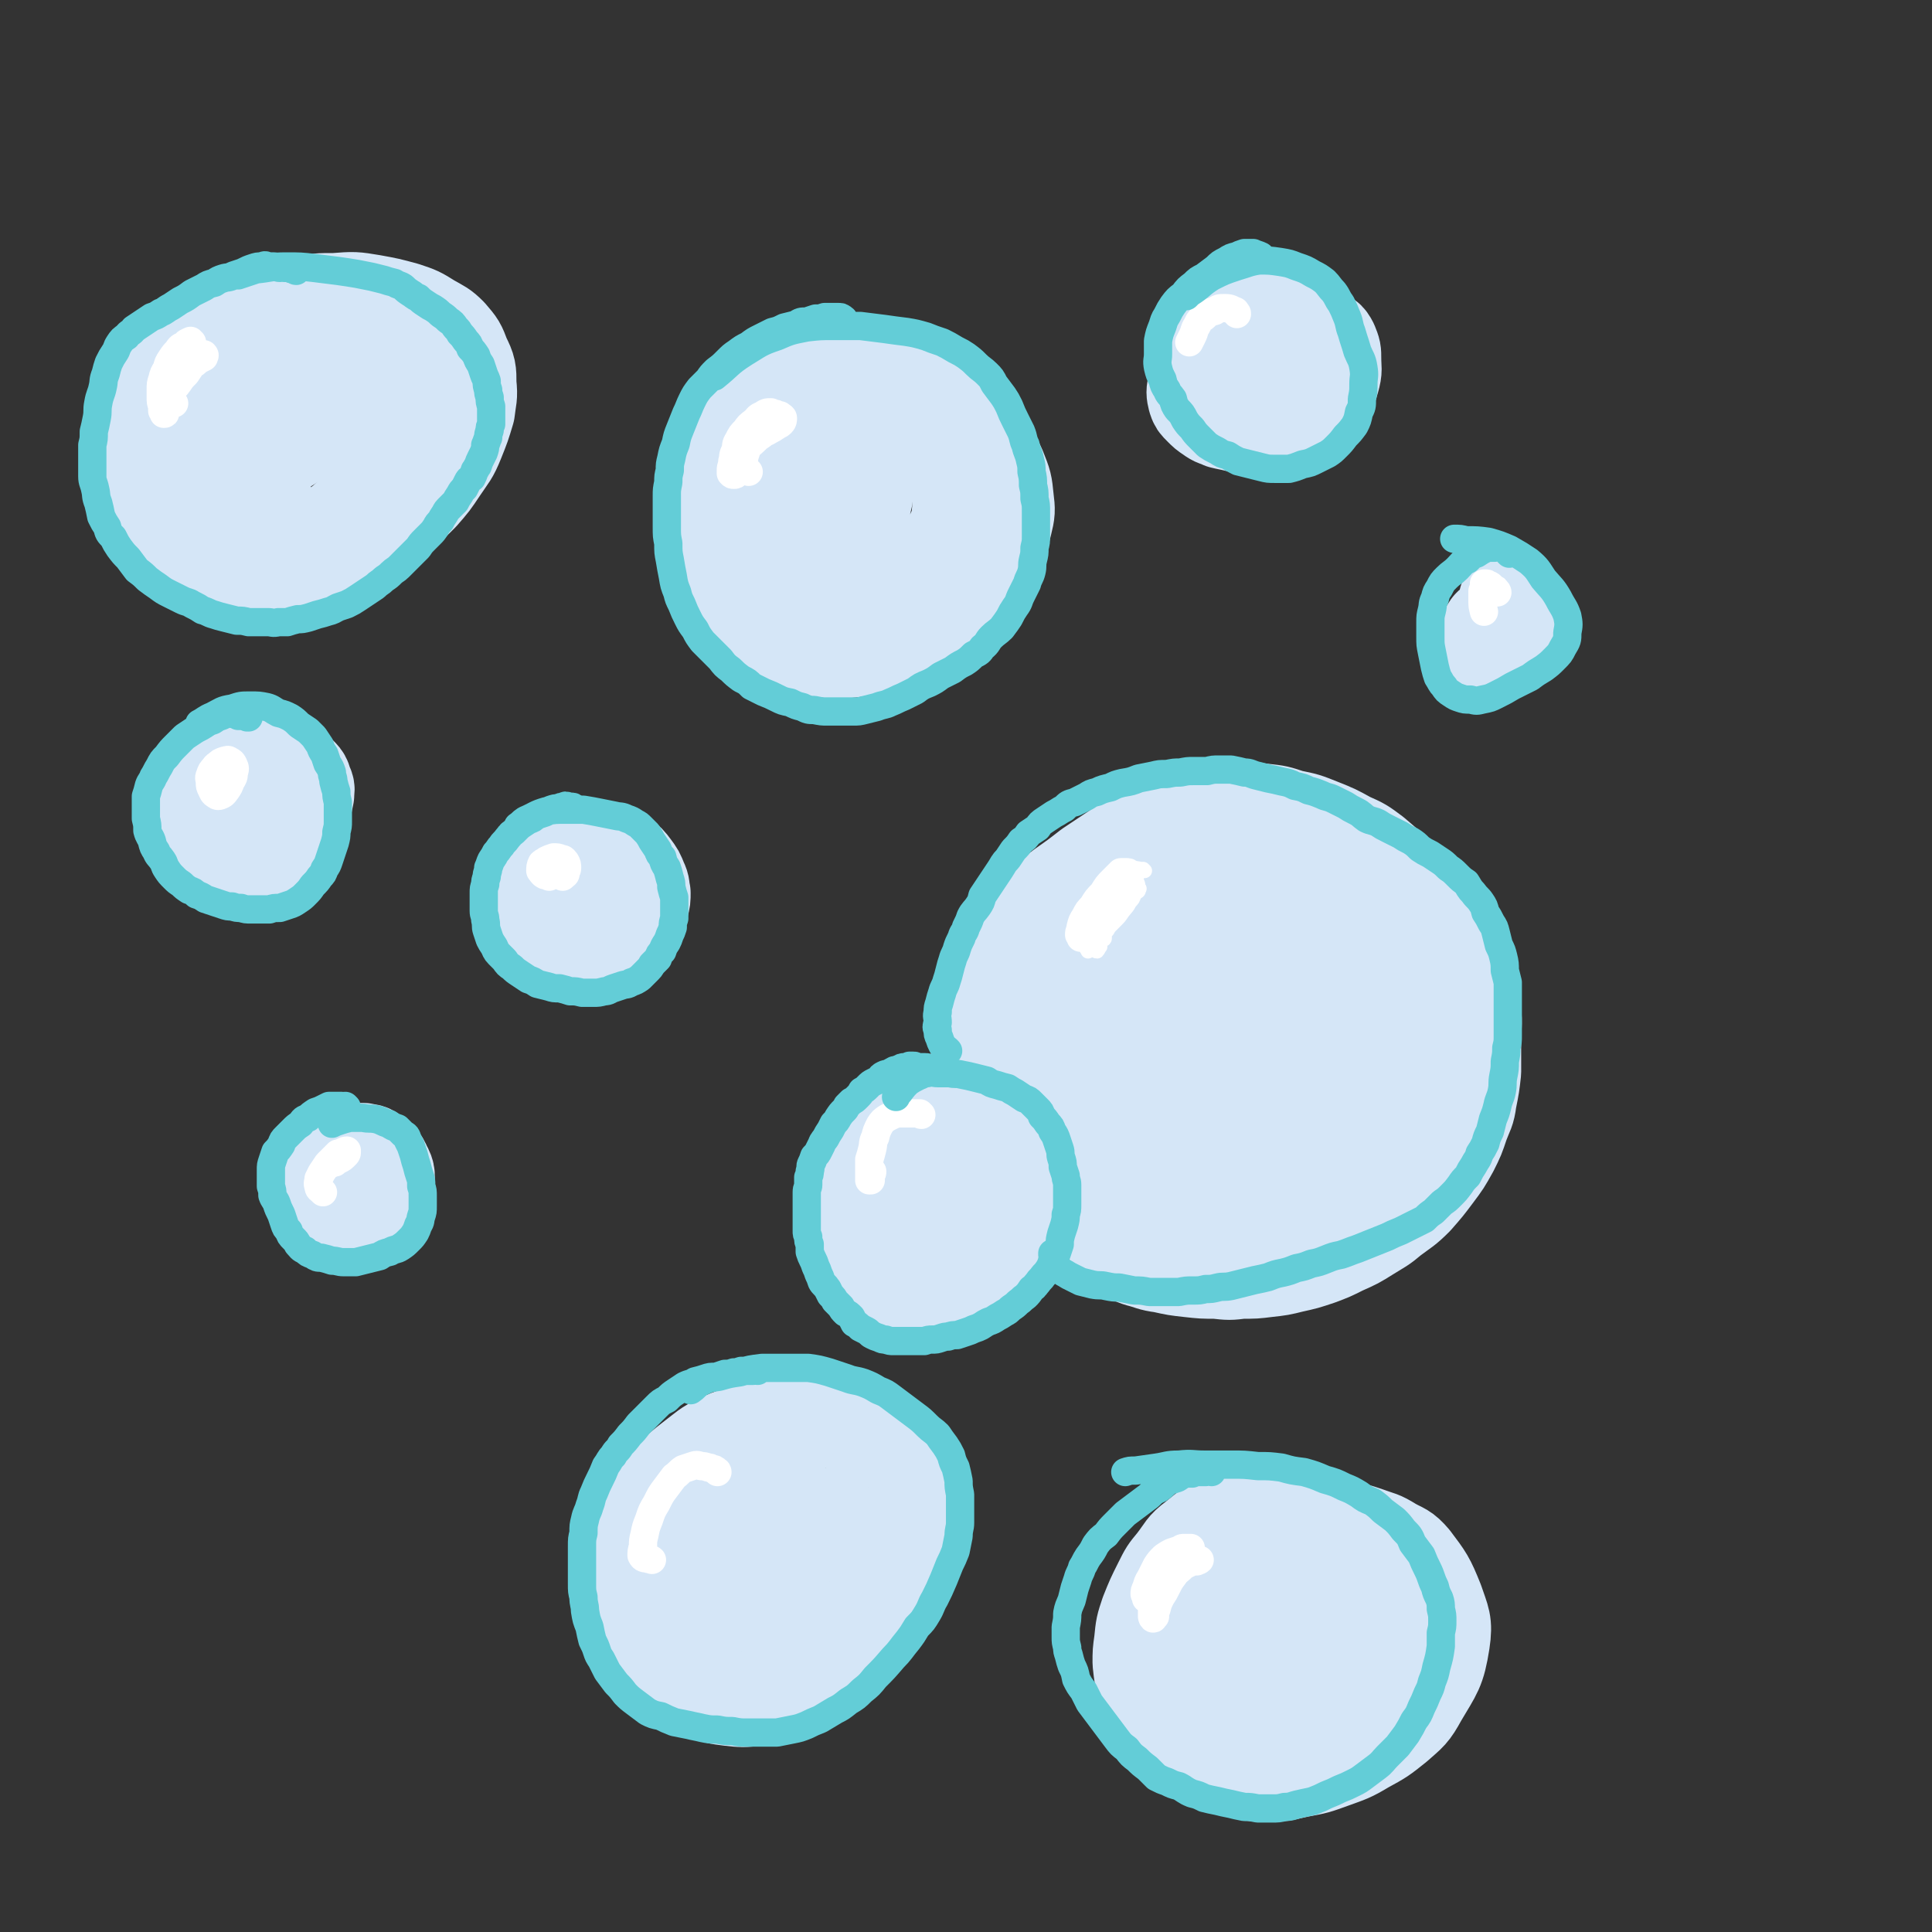 <svg viewBox='0 0 1298 1298' version='1.1' xmlns='http://www.w3.org/2000/svg' xmlns:xlink='http://www.w3.org/1999/xlink'><rect x="0" y="0" width="1298" height="1298" fill="#333333" stroke="none"/><g fill='none' stroke='rgb(213,230,247)' stroke-width='64' stroke-linecap='round' stroke-linejoin='round'><path d='M789,592c0,0 -1,0 -1,-1 0,0 1,1 1,1 -2,0 -3,0 -5,0 -2,0 -2,0 -4,0 -2,0 -2,0 -5,0 -2,0 -2,0 -4,0 -2,1 -2,1 -5,1 -2,1 -2,1 -4,2 -4,1 -4,1 -6,4 -5,3 -5,3 -9,6 -5,5 -5,5 -10,11 -5,5 -5,5 -10,10 -4,5 -5,5 -9,9 -4,3 -4,3 -8,7 -4,4 -4,4 -8,7 -3,4 -3,4 -7,8 -3,5 -3,5 -5,9 -3,6 -3,6 -5,11 -3,6 -3,6 -5,12 -1,7 -1,7 -3,14 -1,8 -1,8 -2,15 -1,7 -1,7 -1,14 0,8 0,8 1,15 0,7 1,7 2,13 2,7 2,7 5,13 2,7 2,7 6,13 3,6 3,6 7,12 4,6 4,6 9,11 4,5 4,5 9,9 6,5 6,5 12,8 5,4 6,4 12,7 6,3 6,4 13,7 7,3 7,3 15,6 8,2 8,3 16,4 9,2 9,2 18,3 9,1 9,1 18,1 9,1 9,1 17,0 9,0 9,0 17,-1 9,-1 9,-1 17,-3 9,-2 9,-2 18,-5 8,-3 8,-3 16,-7 9,-4 9,-4 17,-9 8,-5 9,-5 16,-11 8,-6 9,-6 16,-13 7,-8 7,-8 13,-16 6,-8 6,-8 11,-17 4,-8 4,-8 7,-17 3,-8 4,-8 5,-16 2,-10 2,-10 3,-19 0,-11 0,-11 0,-21 0,-10 1,-10 0,-20 -1,-8 -1,-8 -3,-15 -2,-7 -2,-7 -5,-14 -4,-8 -4,-8 -9,-15 -5,-9 -5,-8 -11,-17 -6,-9 -6,-9 -12,-17 -6,-8 -6,-8 -13,-15 -7,-6 -7,-6 -14,-12 -8,-6 -8,-6 -17,-10 -9,-5 -9,-5 -19,-9 -10,-4 -10,-4 -20,-6 -9,-3 -9,-3 -18,-4 -9,-1 -9,-1 -19,-1 -9,-1 -9,-1 -18,0 -10,2 -10,2 -20,5 -11,4 -11,4 -22,9 -10,6 -10,6 -20,13 -9,6 -9,6 -18,12 -9,7 -9,7 -19,14 -7,6 -7,6 -13,12 -6,7 -7,7 -12,15 -5,7 -6,7 -10,16 -5,8 -5,8 -8,17 -3,10 -3,10 -5,20 -2,10 -2,10 -2,20 0,10 -1,10 1,20 2,11 2,11 6,21 4,10 4,10 9,19 5,10 5,10 12,18 7,8 7,8 15,15 8,7 8,7 18,12 8,5 9,5 18,8 10,3 10,3 20,4 11,1 11,1 22,1 11,1 11,1 22,0 12,-1 12,-2 23,-4 12,-3 12,-3 23,-7 11,-4 11,-4 21,-9 10,-5 10,-5 19,-12 8,-6 8,-5 15,-12 7,-7 7,-7 13,-14 6,-8 6,-8 11,-17 4,-8 4,-9 7,-18 3,-9 3,-9 4,-19 1,-8 2,-8 1,-17 0,-8 0,-8 -2,-16 -3,-10 -3,-10 -8,-19 -5,-10 -5,-11 -12,-20 -7,-8 -7,-8 -15,-15 -8,-7 -8,-7 -17,-12 -9,-6 -9,-6 -19,-11 -12,-5 -12,-5 -23,-9 -13,-5 -13,-6 -27,-8 -11,-2 -11,-2 -23,-1 -11,1 -11,2 -22,5 -11,4 -11,4 -21,10 -9,6 -10,6 -18,13 -8,7 -8,8 -14,16 -6,8 -7,8 -10,18 -4,11 -4,11 -5,23 -2,12 -2,13 -1,25 0,12 0,12 3,23 3,12 2,12 8,22 5,11 6,11 14,20 7,8 8,8 17,13 8,5 8,5 18,8 9,3 10,3 20,3 11,1 11,1 22,-1 12,-2 12,-2 23,-8 12,-5 13,-6 23,-14 10,-9 10,-9 19,-20 8,-12 8,-12 13,-25 5,-12 5,-12 6,-25 2,-11 2,-11 0,-22 -2,-10 -3,-11 -8,-20 -6,-9 -6,-9 -14,-16 -10,-9 -10,-10 -22,-14 -13,-5 -14,-6 -27,-6 -12,0 -12,3 -23,7 -10,4 -10,5 -20,10 -9,5 -9,5 -17,11 -7,7 -7,7 -13,15 -5,9 -5,10 -8,20 -3,12 -2,12 -2,24 0,11 0,12 3,22 2,10 2,10 8,18 5,7 5,8 12,12 7,4 8,4 16,5 8,1 9,1 17,-1 9,-2 9,-2 17,-7 10,-5 10,-5 18,-14 8,-9 8,-9 13,-20 5,-11 4,-12 7,-24 2,-8 2,-9 2,-17 0,-5 0,-6 -3,-9 -2,-3 -3,-3 -7,-4 -4,-2 -5,-1 -10,-1 -6,0 -6,-1 -13,1 -6,1 -6,1 -12,5 -7,3 -7,3 -13,8 -5,6 -6,6 -10,12 -5,6 -5,7 -8,14 -2,5 -2,6 -3,12 0,5 -1,5 0,10 1,3 1,3 4,6 2,2 2,2 5,3 4,1 4,1 8,1 5,-1 5,-2 9,-4 5,-3 5,-3 9,-7 4,-5 4,-5 7,-12 1,-4 2,-5 1,-10 -1,-5 -1,-6 -4,-11 -3,-4 -3,-4 -7,-7 -5,-3 -5,-3 -10,-4 -6,-2 -6,-2 -12,-1 -7,2 -7,2 -13,6 -6,3 -6,4 -10,9 -4,5 -5,6 -7,13 -2,6 -2,6 -2,13 0,6 0,6 3,11 2,4 3,5 7,7 5,2 6,2 12,1 8,0 9,0 15,-4 8,-4 7,-6 13,-12 2,-1 1,-2 2,-3 '/><path d='M642,739c0,0 -1,0 -1,-1 0,0 1,1 1,1 -4,0 -4,0 -8,0 -4,1 -4,0 -8,2 -5,1 -5,1 -9,4 -7,4 -7,4 -12,9 -6,5 -5,5 -10,11 -5,6 -5,6 -8,13 -4,9 -4,9 -6,18 -2,11 -1,11 -1,22 0,9 0,9 2,18 1,7 1,7 5,14 3,5 3,6 7,10 5,4 5,4 11,6 6,2 7,2 14,2 7,1 8,1 15,-1 9,-2 9,-2 17,-6 8,-4 8,-4 15,-10 7,-7 8,-7 13,-16 6,-9 5,-9 9,-19 4,-8 4,-9 6,-18 1,-7 2,-7 1,-14 0,-6 -1,-7 -3,-12 -3,-6 -3,-7 -8,-12 -5,-5 -5,-6 -12,-9 -6,-4 -6,-4 -13,-4 -7,-1 -8,-1 -15,0 -9,2 -9,2 -17,6 -9,5 -10,5 -18,11 -7,5 -7,5 -13,12 -5,6 -6,6 -9,13 -3,7 -4,7 -5,15 -1,7 0,7 1,14 1,6 1,7 4,12 3,4 3,5 7,8 5,2 5,2 11,2 6,0 6,0 12,-2 6,-3 7,-3 12,-8 7,-5 7,-5 12,-12 4,-7 4,-7 6,-15 2,-9 2,-9 1,-18 -1,-7 -1,-8 -6,-14 -2,-4 -3,-4 -7,-6 -5,-1 -5,-1 -10,0 -5,1 -5,2 -10,5 -5,4 -5,4 -9,8 -4,5 -4,5 -7,10 -2,4 -2,5 -2,10 0,3 1,3 2,7 '/><path d='M396,586c0,-1 0,-1 -1,-1 -1,-1 -1,0 -3,0 -2,1 -2,1 -4,3 -2,1 -2,1 -4,3 -2,2 -2,2 -4,5 -1,3 -1,3 -2,7 -1,3 -1,3 -1,7 0,4 0,4 1,8 2,4 2,4 4,7 3,3 3,3 7,5 3,2 4,1 8,2 4,0 4,0 9,-1 4,-2 4,-2 8,-5 4,-2 4,-2 7,-5 4,-3 4,-3 6,-7 2,-3 3,-3 4,-6 1,-4 1,-4 1,-8 -1,-4 0,-4 -2,-8 -2,-5 -2,-5 -5,-9 -3,-4 -3,-4 -7,-7 -4,-2 -4,-2 -9,-4 -4,-1 -5,-1 -9,-1 -6,0 -6,0 -11,1 -6,1 -6,1 -11,3 -4,3 -4,3 -8,6 -3,4 -4,4 -6,9 -2,4 -2,5 -2,10 0,6 0,7 2,12 1,6 1,6 5,10 3,2 3,2 7,3 3,0 4,0 7,-1 5,-2 5,-3 9,-6 2,-1 2,-2 3,-3 '/><path d='M577,316c0,-1 -1,-1 -1,-1 -2,-1 -2,0 -4,-1 -5,-1 -5,-2 -9,-3 -5,-2 -5,-2 -9,-3 -5,-1 -5,-1 -9,-2 -5,-1 -5,-1 -9,-1 -4,0 -5,0 -9,1 -4,1 -5,1 -9,4 -5,4 -5,4 -9,9 -5,6 -5,6 -9,14 -4,7 -4,8 -6,16 -2,7 -2,7 -3,14 -1,7 -1,7 0,13 0,7 0,7 2,13 2,6 2,7 5,12 3,6 3,6 8,11 5,6 5,6 11,10 6,5 7,5 14,8 7,3 7,4 15,5 8,2 8,2 17,2 9,0 9,0 18,-2 9,-2 9,-2 18,-6 9,-3 10,-3 18,-8 9,-5 9,-5 17,-11 7,-6 7,-6 14,-12 6,-7 6,-7 11,-14 6,-8 6,-8 11,-16 3,-8 3,-8 5,-16 2,-8 2,-9 1,-17 -1,-10 -1,-10 -5,-20 -5,-11 -5,-11 -12,-21 -7,-9 -7,-10 -16,-17 -7,-6 -8,-5 -17,-9 -9,-5 -9,-4 -18,-8 -9,-3 -9,-3 -18,-6 -9,-2 -9,-1 -18,-2 -9,-1 -9,-1 -17,0 -9,1 -10,1 -18,4 -9,4 -9,4 -17,9 -8,6 -8,6 -15,13 -6,6 -6,6 -10,14 -5,8 -5,8 -7,18 -2,9 -2,9 -2,18 -1,10 -1,10 0,19 2,10 2,10 5,20 4,9 4,9 8,17 5,7 5,8 11,14 6,6 6,6 13,10 7,4 7,5 14,7 8,2 9,2 17,2 9,0 9,1 18,-1 10,-2 10,-3 20,-7 9,-5 9,-5 18,-12 9,-7 9,-7 17,-16 7,-9 8,-9 12,-19 5,-10 5,-11 6,-22 1,-14 0,-15 -3,-28 -2,-13 -2,-14 -9,-26 -3,-6 -4,-6 -11,-10 -6,-3 -7,-2 -13,-2 -9,-1 -9,-2 -17,0 -9,1 -9,1 -17,5 -9,5 -10,5 -17,12 -7,7 -7,8 -13,17 -5,8 -6,9 -9,18 -3,8 -3,8 -5,16 -1,7 -1,7 -1,14 1,5 1,5 3,9 2,4 3,4 7,6 4,1 4,1 9,1 5,-1 5,-2 10,-5 6,-4 6,-4 11,-9 5,-7 6,-8 9,-16 3,-9 3,-10 2,-19 -1,-9 -1,-10 -6,-19 -2,-4 -3,-4 -7,-5 -3,-1 -4,0 -8,2 -4,2 -5,2 -8,6 -4,6 -5,6 -7,13 -4,10 -4,10 -5,21 -1,9 -2,9 0,18 1,7 2,8 6,14 5,4 6,3 12,6 '/><path d='M848,221c0,-1 0,-1 -1,-1 -4,-1 -4,0 -8,0 -4,0 -4,0 -8,1 -3,0 -4,0 -7,2 -4,1 -4,1 -7,4 -3,3 -4,3 -6,8 -4,6 -4,6 -6,13 -2,5 -2,5 -2,11 -1,4 -1,5 0,9 1,3 1,3 4,6 3,3 3,3 6,5 4,3 4,2 8,4 4,1 5,1 9,2 5,1 5,1 10,2 6,0 6,0 11,0 7,-1 7,-1 14,-3 7,-2 7,-2 13,-6 5,-4 6,-4 10,-10 5,-6 5,-6 7,-13 2,-7 1,-7 1,-14 0,-5 0,-5 -2,-10 -2,-4 -3,-4 -7,-6 -3,-3 -4,-3 -8,-4 -5,-1 -5,-1 -10,-1 -5,0 -5,0 -10,0 -5,1 -5,1 -10,3 -5,2 -5,2 -9,5 -5,4 -5,4 -8,8 -3,4 -3,4 -5,9 -2,5 -1,5 -2,10 -1,5 -1,5 0,10 1,3 1,4 3,7 2,2 3,2 6,3 3,0 4,0 7,-1 5,-2 5,-2 9,-6 6,-5 6,-5 10,-12 5,-7 5,-8 8,-16 2,-7 2,-8 2,-15 1,-6 1,-6 -1,-12 -1,-3 -1,-3 -4,-6 -1,-1 -2,-1 -4,-2 -2,0 -2,0 -4,0 -3,0 -3,1 -6,1 '/><path d='M133,230c0,0 0,-1 -1,-1 -6,1 -7,1 -13,4 -6,3 -6,3 -11,7 -5,3 -5,3 -9,8 -3,6 -3,6 -5,12 -2,9 -2,10 -3,19 0,9 0,10 1,19 2,10 2,10 5,19 3,10 4,10 9,18 5,9 5,9 12,17 6,7 6,7 14,14 7,5 7,6 16,10 8,3 8,3 17,5 10,2 10,2 20,1 10,-1 10,-1 20,-4 11,-3 12,-3 22,-8 11,-4 11,-5 20,-10 10,-6 10,-6 19,-13 9,-7 9,-7 17,-15 7,-8 7,-8 13,-17 6,-9 7,-9 11,-19 4,-10 4,-10 7,-20 1,-9 2,-9 1,-18 0,-9 0,-10 -4,-18 -3,-8 -3,-8 -9,-15 -5,-5 -6,-5 -13,-9 -8,-5 -8,-5 -17,-8 -11,-3 -11,-3 -22,-5 -12,-2 -12,-2 -25,-1 -11,0 -11,0 -23,2 -10,1 -10,1 -19,3 -9,2 -10,2 -18,6 -9,4 -10,4 -18,10 -9,6 -9,6 -16,15 -7,8 -7,8 -12,18 -5,9 -4,10 -6,21 -2,10 -3,11 -2,21 2,11 2,11 6,21 5,11 5,11 12,21 6,8 6,8 14,14 7,6 7,6 16,10 9,3 10,4 19,4 10,1 11,1 20,-1 11,-3 12,-3 22,-9 10,-6 10,-6 19,-15 9,-8 10,-8 17,-19 8,-10 8,-10 14,-22 5,-11 5,-11 7,-24 2,-12 1,-13 0,-25 -2,-11 -2,-12 -6,-21 -3,-6 -3,-6 -8,-10 -5,-4 -6,-4 -11,-6 -8,-2 -8,-2 -16,-3 -10,0 -10,1 -20,1 '/><path d='M186,228c0,0 0,-2 -1,-1 -7,3 -7,4 -14,8 -7,4 -8,4 -14,9 -6,5 -7,5 -11,12 -4,6 -4,6 -5,13 -2,7 -2,8 -1,15 1,6 1,7 4,12 3,5 4,6 9,9 5,2 6,2 12,2 7,1 7,0 13,-2 8,-2 8,-3 15,-6 6,-4 6,-4 12,-8 6,-4 6,-4 11,-9 4,-3 4,-3 7,-8 2,-3 3,-3 2,-7 0,-4 0,-5 -3,-8 -3,-4 -4,-5 -9,-7 -7,-2 -8,-2 -14,-1 -6,1 -7,2 -12,6 -6,3 -7,3 -11,9 -6,6 -6,6 -10,14 -3,6 -4,7 -4,14 -1,7 0,8 3,15 4,8 6,8 12,15 '/><path d='M151,562c0,0 -1,-2 -1,-1 -3,1 -3,2 -5,5 -2,2 -2,3 -2,5 0,3 0,4 2,7 2,3 2,3 6,5 4,2 4,3 9,2 6,0 6,0 11,-3 6,-2 6,-2 11,-7 5,-4 5,-5 9,-11 5,-5 4,-5 8,-11 3,-5 3,-5 5,-10 1,-4 1,-4 2,-9 0,-3 1,-4 -1,-7 -1,-5 -2,-5 -6,-9 -5,-6 -5,-7 -12,-11 -6,-4 -7,-4 -13,-4 -6,0 -6,1 -11,5 -6,4 -6,4 -11,10 -6,8 -6,8 -10,17 -4,7 -4,8 -7,15 -1,5 -1,5 -2,10 -1,4 -1,4 0,7 0,2 1,3 3,4 3,1 4,0 7,-1 6,-2 6,-2 11,-6 6,-4 5,-4 10,-8 '/><path d='M225,786c0,0 0,-2 -1,-1 -2,1 -2,2 -4,4 -2,2 -2,2 -3,5 -1,3 -1,3 -1,6 1,3 1,4 3,7 2,4 2,4 5,7 3,3 3,3 7,4 5,2 6,3 10,2 5,-1 5,-2 9,-6 4,-3 5,-3 8,-8 2,-5 2,-5 2,-10 0,-6 1,-7 -2,-12 -2,-5 -3,-5 -7,-8 -3,-3 -3,-2 -7,-3 -3,0 -3,0 -6,0 -3,1 -3,2 -5,3 -2,2 -3,2 -4,4 -2,2 -1,3 -2,6 '/><path d='M1027,427c0,0 -1,-1 -1,-1 0,0 0,0 0,0 -3,-1 -3,-1 -5,-3 -2,-1 -2,0 -4,-2 -2,-1 -1,-2 -3,-3 -2,-1 -2,-1 -4,-1 -3,0 -3,0 -5,1 -2,1 -2,1 -4,3 -2,3 -2,3 -3,5 0,3 -1,3 0,6 0,2 0,3 2,5 1,1 2,1 4,1 3,-1 3,-1 6,-3 3,-3 3,-3 5,-7 2,-3 2,-3 3,-7 0,-3 1,-4 0,-7 -1,-4 -1,-4 -2,-7 -1,-2 -1,-2 -3,-4 0,0 0,0 -1,0 '/><path d='M443,1025c0,0 0,-1 -1,-1 0,1 0,1 -1,2 -4,3 -5,2 -9,6 -4,4 -4,5 -5,9 -3,6 -2,6 -3,12 -1,5 -1,5 0,10 0,7 0,8 2,14 1,7 1,8 4,14 2,6 3,6 6,12 2,4 3,4 5,7 4,5 4,5 9,9 5,5 5,5 11,10 7,4 7,5 14,8 7,3 7,3 15,4 9,1 9,1 18,0 9,-2 9,-2 18,-5 10,-4 10,-4 19,-9 15,-10 16,-10 29,-22 10,-9 10,-9 18,-20 10,-13 10,-14 18,-28 5,-11 6,-11 9,-22 2,-10 3,-10 2,-21 0,-9 0,-10 -3,-19 -3,-8 -3,-8 -8,-15 -4,-5 -4,-5 -10,-9 -6,-5 -6,-4 -13,-7 -7,-4 -8,-4 -16,-6 -7,-2 -7,-3 -15,-4 -8,-1 -8,0 -16,0 -8,0 -8,0 -17,2 -10,2 -10,2 -19,5 -10,3 -11,3 -20,7 -10,5 -10,6 -18,12 -9,7 -9,7 -16,14 -6,7 -7,7 -12,14 -5,6 -6,6 -9,14 -4,7 -4,7 -5,15 -1,9 -1,9 0,18 1,7 2,7 5,14 3,8 3,8 8,15 5,6 5,6 11,11 7,4 7,4 14,6 7,2 8,2 15,1 8,-2 8,-2 15,-6 8,-4 8,-4 14,-10 8,-7 8,-7 13,-16 7,-13 7,-13 10,-27 2,-11 2,-11 1,-22 0,-9 0,-9 -3,-17 -2,-7 -3,-8 -7,-13 -5,-6 -5,-6 -11,-9 -5,-3 -6,-3 -11,-2 -5,0 -6,0 -10,3 -5,4 -6,4 -9,10 -5,7 -5,8 -8,17 -2,11 -1,12 -2,24 0,10 -1,10 1,20 1,7 1,7 3,13 3,5 2,6 7,10 3,2 4,2 8,2 3,-1 4,-2 6,-6 4,-6 4,-6 5,-13 2,-8 2,-9 1,-16 -3,-12 -4,-12 -9,-23 -2,-5 -2,-5 -5,-9 '/><path d='M547,1020c0,-1 -1,-1 -1,-1 -1,0 -1,0 -1,1 -1,1 -1,1 -1,3 -1,2 -1,3 0,5 2,4 2,4 4,8 3,4 3,4 5,9 2,4 1,4 2,8 1,4 1,4 0,7 0,2 0,3 -2,5 -2,1 -2,1 -5,1 -4,0 -4,0 -7,-3 -5,-4 -6,-4 -9,-10 -2,-4 -2,-5 0,-9 2,-5 4,-5 8,-9 1,-1 1,0 3,-1 '/><path d='M808,1092c0,0 -1,-1 -1,-1 0,0 1,0 1,1 -3,4 -4,4 -7,9 -3,4 -4,4 -5,8 -3,7 -3,7 -4,14 -2,8 -2,8 -1,17 1,8 1,9 4,17 4,7 4,8 9,14 6,7 6,7 14,12 7,4 8,5 16,7 9,2 10,2 19,2 10,0 10,-1 20,-3 11,-2 11,-2 22,-6 11,-4 12,-4 22,-10 11,-6 11,-6 21,-14 9,-8 10,-8 16,-19 10,-17 12,-18 15,-37 2,-13 0,-15 -4,-27 -6,-15 -7,-16 -16,-28 -6,-7 -7,-6 -14,-10 -8,-5 -8,-4 -16,-7 -9,-3 -9,-3 -18,-5 -11,-4 -11,-4 -22,-7 -13,-3 -14,-4 -27,-4 -12,0 -13,0 -24,4 -13,5 -14,6 -25,15 -8,6 -7,7 -14,16 -5,6 -5,6 -9,14 -5,10 -5,10 -9,20 -3,9 -3,9 -4,19 -1,7 -1,7 -1,14 1,9 1,9 3,18 3,9 2,9 7,17 5,8 5,8 12,14 7,6 7,6 16,9 8,3 8,3 17,4 10,0 10,0 20,-2 10,-3 11,-3 20,-8 10,-6 10,-6 19,-15 9,-10 10,-10 16,-22 8,-15 9,-16 12,-33 2,-10 1,-11 -1,-20 -4,-13 -5,-13 -12,-24 -5,-7 -6,-7 -14,-12 -6,-4 -6,-4 -13,-6 -7,-1 -8,-1 -15,-1 -8,1 -9,1 -16,4 -8,4 -8,4 -15,10 -5,5 -5,5 -9,11 -4,6 -4,6 -6,13 -2,8 -2,8 -2,17 0,6 0,7 2,13 2,6 2,6 5,11 4,6 4,6 9,10 4,3 5,4 11,4 7,0 8,0 13,-4 12,-6 12,-7 21,-17 8,-9 9,-10 12,-21 4,-14 5,-15 2,-28 -2,-12 -4,-13 -11,-23 -5,-6 -7,-7 -14,-8 -3,-1 -4,2 -6,5 -4,5 -4,6 -6,12 -2,7 -2,7 -3,15 -1,8 -1,8 0,17 1,10 1,10 4,19 2,5 3,5 5,9 '/><path d='M565,1018c0,0 0,-1 -1,-1 -1,0 -2,1 -3,2 0,1 0,1 1,2 1,3 1,3 3,4 2,2 2,2 4,3 '/></g>
<g fill='none' stroke='rgb(255,255,255)' stroke-width='10' stroke-linecap='round' stroke-linejoin='round'><path d='M769,585c0,0 0,0 -1,-1 0,0 0,0 -1,0 -2,0 -3,-1 -5,0 -2,0 -2,0 -5,1 -2,1 -2,1 -5,2 -2,1 -2,1 -4,3 -3,3 -3,3 -5,5 -3,4 -3,4 -5,8 -2,4 -2,4 -4,8 -1,3 -1,4 -2,7 -1,4 -1,4 -2,7 0,3 0,3 0,7 0,2 0,2 0,5 0,1 1,1 1,2 0,0 0,0 0,0 1,-1 1,-2 1,-3 0,-3 0,-3 1,-6 1,-4 1,-4 2,-8 1,-4 1,-4 3,-8 1,-3 1,-3 3,-6 2,-3 2,-3 4,-5 2,-2 2,-2 5,-4 2,-1 2,0 4,-1 2,0 2,0 4,-1 1,0 1,0 3,0 1,1 1,1 1,2 1,1 1,1 0,2 -1,3 -1,3 -3,5 -2,4 -2,3 -5,7 -2,3 -2,3 -5,6 -2,2 -2,2 -4,4 -1,2 -1,2 -2,3 -1,1 -1,1 -2,2 0,0 0,1 0,1 0,0 1,0 1,0 0,0 0,0 0,1 0,0 0,0 0,0 0,1 0,1 -1,1 0,0 0,0 -1,1 0,0 -1,0 -1,-1 0,0 0,-1 0,-2 -1,-2 -1,-2 0,-3 0,-3 0,-3 1,-6 2,-4 2,-4 4,-7 2,-3 2,-3 5,-6 2,-3 2,-3 5,-5 3,-2 3,-2 6,-4 1,-1 2,-1 3,-1 1,-1 1,-1 2,0 0,0 1,0 0,0 0,1 0,2 -1,2 -2,2 -2,2 -3,3 -3,3 -3,2 -6,5 -3,3 -3,3 -6,6 -4,4 -4,4 -7,8 -2,4 -2,4 -4,8 -2,3 -2,3 -2,6 -1,2 -1,2 -1,3 1,1 2,1 2,1 1,-1 1,-2 2,-3 '/></g>
<g fill='none' stroke='rgb(255,255,255)' stroke-width='19' stroke-linecap='round' stroke-linejoin='round'><path d='M760,595c0,0 -1,0 -1,-1 0,-1 0,-1 0,-2 0,-1 0,-1 0,-2 0,-1 0,-1 0,-2 0,0 0,-1 0,-1 -1,-1 -1,-1 -2,-1 -2,0 -2,0 -4,0 -2,2 -2,2 -5,5 -4,4 -4,4 -7,9 -4,4 -4,4 -7,9 -3,3 -3,3 -5,7 -2,3 -2,3 -3,7 0,2 -1,2 -1,5 1,1 1,1 1,2 1,0 2,0 3,0 2,-1 2,-2 3,-3 0,0 0,0 0,-1 '/><path d='M619,749c0,0 -1,0 -1,-1 -2,0 -2,0 -4,0 -2,0 -2,0 -4,0 -2,0 -2,0 -4,0 -3,0 -3,0 -6,1 -2,1 -2,1 -4,2 -3,2 -3,2 -5,5 -2,4 -2,4 -3,8 -2,4 -1,4 -2,8 -1,4 -1,4 -2,7 0,3 0,3 0,6 0,2 0,2 0,3 0,2 0,2 0,3 0,1 0,1 0,2 0,0 0,0 1,0 0,0 0,-1 0,-1 0,-1 0,-1 0,-2 1,-2 1,-2 1,-3 '/><path d='M482,989c0,0 0,-1 -1,-1 -1,-1 -1,-1 -2,-1 -2,-1 -2,-1 -3,-1 -3,-1 -3,-1 -5,-1 -3,-1 -3,-1 -6,0 -3,1 -3,1 -6,2 -3,2 -3,3 -6,5 -3,4 -3,4 -6,8 -3,4 -3,4 -6,10 -3,5 -3,5 -5,11 -2,5 -2,5 -3,10 -1,4 -1,4 -1,8 -1,3 -1,4 -1,6 1,2 2,2 4,2 1,1 2,0 3,1 '/><path d='M772,1075c0,0 0,-1 -1,-1 0,0 0,0 -1,0 0,-1 0,-1 -1,-3 0,-2 0,-2 1,-4 1,-3 1,-4 3,-7 2,-4 2,-4 4,-8 2,-3 2,-3 5,-6 3,-2 3,-2 5,-3 3,-1 3,-1 6,-2 1,-1 1,-1 3,-1 2,0 2,0 3,0 0,0 0,0 1,0 0,0 0,1 0,1 0,1 0,1 0,1 0,1 0,1 -1,1 0,0 0,0 0,0 -1,0 -1,0 -1,1 -1,0 -1,0 -2,0 0,0 0,0 -1,0 -1,0 -1,0 -1,1 -2,0 -2,0 -4,1 -2,1 -2,1 -4,3 -2,2 -2,2 -3,4 -2,2 -2,2 -3,5 -1,2 -1,2 -2,4 -1,4 -1,4 -2,8 -1,3 -1,3 -1,6 -1,3 -1,3 -1,6 0,2 0,2 0,4 0,1 1,2 1,1 0,0 0,0 1,-1 0,-3 0,-3 1,-5 1,-4 1,-4 3,-8 2,-3 2,-3 4,-7 2,-4 2,-4 5,-8 2,-3 2,-2 4,-4 2,-2 2,-2 4,-3 2,-1 2,-1 4,-2 1,0 1,0 3,0 1,-1 1,0 2,-1 0,0 0,0 0,0 '/><path d='M1006,398c0,0 0,-1 -1,-1 0,-1 0,-1 -1,-1 -1,-1 -1,-1 -2,-2 -1,-1 -1,-1 -2,-1 -1,-1 -1,-1 -2,-1 0,0 0,0 -1,0 0,2 0,3 -1,5 0,4 0,4 0,7 0,3 0,3 1,7 0,0 0,0 0,0 '/><path d='M831,211c0,-1 0,-1 -1,-1 0,-1 0,-1 0,-1 -3,-1 -3,-2 -7,-2 -4,0 -4,0 -7,2 -4,1 -4,1 -7,4 -3,2 -3,2 -5,6 -2,3 -1,3 -3,7 -1,2 -1,2 -2,4 '/><path d='M519,278c0,0 -1,-1 -1,-1 -3,0 -3,0 -6,2 -3,1 -3,2 -5,4 -4,3 -4,3 -6,6 -3,3 -3,3 -5,7 -2,3 -1,3 -2,7 -2,3 -1,4 -2,7 0,3 -1,3 -1,6 0,1 0,1 0,2 1,1 1,1 2,1 1,0 1,0 2,-1 1,-1 1,-1 1,-3 2,-3 2,-3 2,-5 1,-3 1,-4 2,-7 1,-4 1,-4 2,-7 2,-4 2,-5 4,-8 3,-4 2,-4 5,-7 2,-2 3,-2 5,-3 3,0 3,0 5,0 2,1 2,1 3,1 1,1 2,1 2,2 0,1 0,2 -1,3 -1,1 -1,1 -3,2 -3,2 -3,2 -5,3 -3,2 -3,1 -5,3 -3,2 -3,2 -5,4 -3,3 -3,2 -5,5 -1,3 -1,3 -2,6 0,3 -1,4 0,7 0,2 1,2 3,3 '/><path d='M129,230c-1,0 -1,-1 -1,-1 -2,1 -3,1 -4,3 -3,1 -3,1 -5,4 -2,2 -2,2 -4,5 -2,3 -2,3 -3,7 -2,3 -2,3 -3,7 -1,3 -1,3 -1,7 0,3 0,3 0,5 0,3 0,3 1,6 0,1 0,1 0,3 1,0 1,0 1,1 0,0 0,1 0,1 1,0 1,0 1,-1 0,-2 0,-2 0,-4 0,-3 0,-3 0,-5 1,-4 2,-4 3,-7 2,-4 2,-4 4,-7 2,-4 2,-4 5,-7 2,-3 2,-3 5,-5 2,-2 2,-2 5,-3 1,0 1,0 3,-1 1,0 1,0 1,0 1,1 0,1 0,2 -2,1 -2,1 -4,2 -2,2 -2,2 -4,3 -2,3 -2,3 -4,6 -3,3 -3,3 -5,6 -2,3 -3,3 -5,6 -1,2 -1,2 -2,5 0,1 0,2 1,3 1,1 2,0 3,0 '/><path d='M152,522c0,0 -1,-1 -1,-1 -1,0 -1,1 -2,1 -2,0 -2,0 -3,0 -1,-1 -1,-1 -2,-2 0,-1 0,-2 0,-3 1,-2 1,-2 2,-3 2,-2 2,-2 5,-3 1,0 2,-1 3,0 2,1 2,1 3,3 1,2 1,3 0,5 0,3 0,3 -2,6 -1,3 -1,3 -3,6 -1,1 -1,2 -3,3 -2,1 -3,1 -4,0 -2,-1 -2,-2 -3,-4 -1,-2 -1,-2 -1,-4 0,-3 -1,-3 0,-5 1,-3 1,-3 3,-5 1,-2 2,-2 4,-3 2,-1 2,-1 4,-1 0,0 0,0 1,0 '/><path d='M369,589c0,-1 0,-1 -1,-1 -1,-1 -1,0 -2,0 -2,-1 -2,-2 -3,-3 0,-2 0,-3 1,-5 1,-1 2,-1 3,-2 2,-1 2,-1 5,-2 2,0 3,0 5,1 2,0 2,1 3,2 1,2 1,2 1,4 0,1 0,1 -1,3 0,2 0,1 -2,3 0,0 0,0 0,0 0,-2 0,-2 0,-4 '/><path d='M217,801c0,0 -1,-1 -1,-1 0,0 0,0 0,0 -1,-1 -2,-1 -2,-3 -1,-2 0,-3 0,-5 1,-2 1,-2 2,-4 2,-3 2,-3 4,-6 3,-3 3,-3 6,-5 2,-2 2,-2 4,-3 1,0 1,-1 3,-1 0,0 0,0 0,1 0,1 0,1 -1,2 -2,2 -2,2 -4,3 -2,1 -2,1 -3,2 -2,0 -2,0 -3,1 -1,0 -1,0 -1,0 0,-1 1,-2 2,-3 2,-2 2,-2 4,-4 '/></g>
<g fill='none' stroke='rgb(99,205,215)' stroke-width='19' stroke-linecap='round' stroke-linejoin='round'><path d='M623,718c0,0 0,-1 -1,-1 0,0 0,0 -1,0 -1,0 -1,0 -2,0 -1,0 -1,0 -2,0 -2,0 -2,-1 -3,-1 -1,0 -1,0 -3,0 -1,1 -1,1 -3,1 -2,0 -2,0 -3,1 -2,0 -2,1 -4,1 -2,1 -2,1 -3,2 -2,1 -2,0 -4,1 -2,1 -2,1 -3,3 -2,1 -2,1 -4,2 -2,1 -2,1 -4,3 -2,2 -2,2 -4,3 -1,2 -1,2 -3,4 -2,2 -2,2 -4,3 -1,1 -1,1 -3,3 -1,2 -1,2 -2,3 -2,2 -2,2 -4,5 -1,2 -1,2 -3,4 -1,2 -1,2 -2,4 -2,3 -2,3 -3,5 -1,2 -2,2 -3,5 -1,2 -1,2 -2,4 -1,2 -1,2 -3,4 -1,3 -1,3 -2,5 -1,2 0,2 -1,5 0,2 0,2 -1,4 0,2 0,2 0,5 0,2 -1,2 -1,5 0,3 0,3 0,6 0,2 0,2 0,5 0,2 0,2 0,5 0,2 0,2 0,5 0,2 0,2 0,5 0,2 0,2 1,4 0,3 0,3 1,5 0,3 0,3 0,5 1,3 1,3 2,5 1,2 1,2 2,5 1,2 1,2 2,5 1,2 1,2 2,5 1,2 2,2 4,5 1,2 1,2 2,4 2,2 2,2 3,4 2,2 2,2 4,4 1,2 1,2 3,4 2,1 2,1 4,3 1,2 1,2 2,4 2,1 2,1 4,3 2,1 2,1 4,2 2,1 2,2 4,3 2,1 2,1 5,2 2,1 2,1 4,1 3,1 3,1 5,1 3,0 3,0 5,0 2,0 2,0 5,0 2,0 2,0 5,0 3,0 3,0 6,0 3,-1 3,-1 5,-1 3,0 3,0 6,-1 3,-1 3,-1 5,-1 3,-1 3,-1 6,-1 3,-1 3,-1 6,-2 3,-1 3,-1 5,-2 3,-1 3,-1 5,-2 3,-2 3,-2 5,-3 3,-1 3,-1 6,-3 2,-1 2,-1 5,-3 2,-1 2,-1 4,-3 3,-2 3,-2 5,-4 3,-2 2,-2 5,-4 2,-2 2,-2 4,-5 3,-2 2,-2 4,-4 2,-3 2,-2 4,-5 2,-2 2,-2 4,-5 1,-2 1,-2 2,-5 2,-2 2,-2 3,-5 1,-3 1,-3 2,-6 0,-3 0,-3 1,-7 1,-3 1,-3 2,-6 1,-4 1,-4 1,-7 1,-3 1,-3 1,-7 0,-3 0,-3 0,-6 0,-3 0,-4 0,-7 0,-3 -1,-3 -1,-6 -1,-3 -1,-3 -2,-6 0,-3 0,-3 -1,-6 -1,-3 0,-3 -1,-6 -1,-3 -1,-3 -2,-6 -1,-3 -1,-3 -3,-6 -1,-3 -1,-3 -3,-5 -2,-3 -2,-3 -4,-5 -1,-3 -1,-3 -3,-5 -2,-2 -2,-2 -4,-4 -2,-2 -2,-2 -5,-3 -3,-2 -3,-2 -6,-4 -2,-1 -2,-1 -5,-3 -4,-1 -4,-1 -7,-2 -4,-1 -4,-1 -7,-3 -4,-1 -4,-1 -8,-2 -4,-1 -4,-1 -9,-2 -4,-1 -4,0 -8,-1 -4,0 -4,0 -8,0 -3,0 -3,-1 -7,0 -3,0 -3,1 -6,2 -4,2 -4,2 -7,4 -3,3 -3,3 -6,7 -1,1 -1,1 -2,3 '/><path d='M637,706c0,0 0,0 -1,-1 0,0 0,0 0,0 -1,-1 -2,-1 -3,-3 -1,-2 -1,-2 -2,-5 -1,-2 -1,-2 -1,-5 -1,-2 -1,-2 0,-5 0,-4 -1,-4 0,-7 0,-3 0,-3 1,-6 1,-4 1,-4 2,-7 1,-4 2,-4 3,-8 1,-3 1,-3 2,-7 1,-4 1,-4 2,-7 1,-4 2,-4 3,-8 1,-3 1,-3 3,-7 1,-4 2,-3 3,-7 2,-4 2,-4 3,-7 2,-4 3,-4 5,-7 2,-3 2,-3 3,-7 2,-3 2,-3 4,-6 2,-3 2,-3 4,-6 2,-3 2,-3 4,-6 2,-3 2,-4 5,-7 2,-3 2,-3 4,-6 3,-3 3,-3 5,-6 3,-2 3,-2 5,-5 3,-2 3,-2 6,-4 2,-3 2,-3 5,-5 3,-2 3,-2 6,-4 4,-2 3,-2 7,-4 3,-3 3,-3 7,-4 4,-2 4,-2 8,-4 3,-2 3,-2 7,-3 4,-2 5,-2 9,-3 4,-2 4,-2 8,-3 6,-1 6,-1 11,-3 5,-1 5,-1 10,-2 4,-1 4,-1 9,-1 5,-1 5,-1 9,-1 5,-1 5,-1 9,-1 5,0 5,0 9,0 4,-1 4,-1 8,-1 4,0 4,0 8,0 5,1 5,1 9,2 4,0 4,1 8,2 4,1 4,1 8,2 5,1 5,1 9,2 5,1 5,1 9,3 5,1 5,1 9,3 4,1 4,1 9,3 4,2 4,1 8,3 4,2 4,2 8,4 3,2 3,2 7,4 4,2 4,3 7,5 4,2 4,1 8,3 3,2 3,2 7,4 4,2 4,2 8,4 3,2 3,2 7,4 3,2 3,2 6,5 3,2 3,2 7,4 3,2 3,2 6,4 3,2 3,2 6,5 3,2 3,2 6,5 3,3 3,3 6,5 2,3 2,4 5,7 2,3 3,3 5,6 2,3 2,3 3,7 2,3 2,3 4,7 2,3 2,3 3,7 1,4 1,4 2,8 2,4 2,4 3,8 1,4 1,5 1,9 1,4 1,4 2,8 0,4 0,4 0,9 0,4 0,4 0,8 0,5 0,5 0,9 0,5 0,5 0,9 0,5 0,5 -1,9 0,4 0,4 -1,9 0,5 0,5 -1,10 -1,5 0,5 -1,10 -1,5 -2,5 -3,10 -1,4 -1,4 -3,9 -1,4 -1,4 -2,8 -2,4 -2,4 -3,8 -2,4 -2,4 -4,7 -1,4 -2,4 -4,8 -2,3 -2,3 -4,7 -3,3 -3,3 -5,6 -3,4 -3,4 -6,7 -3,3 -3,3 -6,5 -3,3 -3,3 -6,6 -3,2 -3,2 -6,5 -4,2 -4,2 -8,4 -4,2 -4,2 -8,4 -5,2 -5,2 -9,4 -5,2 -5,2 -10,4 -5,2 -5,2 -10,4 -6,2 -5,2 -11,4 -5,1 -5,1 -10,3 -5,2 -5,2 -10,3 -5,2 -5,2 -10,3 -5,2 -5,2 -9,3 -5,1 -5,1 -10,3 -4,1 -4,1 -9,2 -4,1 -4,1 -8,2 -4,1 -4,1 -8,2 -5,1 -5,0 -9,1 -4,1 -4,1 -8,1 -4,1 -4,1 -9,1 -4,0 -4,0 -9,1 -5,0 -5,0 -10,0 -5,0 -5,0 -10,0 -5,-1 -5,-1 -10,-1 -5,-1 -5,-1 -10,-2 -4,0 -4,0 -9,-1 -4,-1 -4,0 -9,-1 -4,-1 -4,-1 -8,-2 -4,-2 -4,-2 -8,-4 -3,-2 -4,-2 -6,-4 -3,-3 -3,-4 -4,-7 -1,-2 -1,-2 -1,-4 '/><path d='M509,921c0,0 0,0 -1,-1 -1,0 -1,1 -2,1 -2,0 -2,0 -4,0 -2,0 -2,0 -4,0 -3,1 -3,1 -5,1 -3,1 -3,1 -6,1 -3,1 -3,1 -6,2 -4,0 -4,0 -7,1 -3,1 -3,1 -7,2 -3,2 -3,1 -7,3 -3,2 -3,2 -6,4 -3,2 -3,2 -6,5 -4,2 -4,2 -7,5 -3,3 -3,3 -6,6 -3,3 -3,3 -6,6 -3,4 -3,4 -6,7 -3,4 -3,4 -6,7 -2,4 -3,3 -5,7 -3,3 -2,3 -5,7 -2,5 -2,5 -4,9 -2,4 -2,4 -4,9 -2,4 -1,4 -3,9 -1,4 -2,4 -3,9 -1,4 -1,4 -1,9 -1,4 -1,4 -1,9 0,5 0,5 0,9 0,5 0,5 0,10 0,3 0,3 0,6 0,5 0,5 1,9 0,5 1,5 1,9 1,6 1,6 3,11 1,5 1,5 2,9 2,4 2,4 3,7 1,3 1,3 3,6 2,4 2,4 4,8 3,4 3,4 6,8 3,3 3,3 6,7 3,3 3,3 7,6 4,3 4,3 8,6 4,2 4,2 9,3 4,2 4,2 9,4 5,1 5,1 10,2 4,1 5,1 9,2 5,1 5,1 10,1 5,1 5,1 10,1 5,1 5,1 10,1 5,0 5,0 10,0 5,0 5,0 10,0 5,-1 5,-1 10,-2 5,-1 5,-1 10,-3 4,-2 4,-2 9,-4 5,-3 5,-3 10,-6 4,-2 4,-2 9,-6 5,-3 5,-3 9,-7 5,-4 5,-4 9,-9 6,-6 6,-6 12,-13 5,-5 5,-6 10,-12 3,-4 3,-4 6,-9 4,-4 4,-4 7,-9 3,-5 2,-5 5,-10 3,-6 3,-6 6,-13 2,-5 2,-5 4,-10 2,-4 2,-4 4,-9 1,-5 1,-5 2,-10 0,-5 1,-5 1,-9 0,-5 0,-5 0,-9 0,-5 0,-5 0,-10 -1,-5 -1,-5 -1,-9 -1,-5 -1,-5 -2,-9 -2,-4 -2,-4 -3,-8 -2,-4 -2,-4 -4,-7 -3,-4 -3,-4 -5,-7 -3,-3 -4,-3 -7,-6 -4,-4 -4,-4 -8,-7 -4,-3 -4,-3 -8,-6 -4,-3 -4,-3 -8,-6 -4,-3 -4,-3 -9,-5 -5,-3 -5,-3 -10,-5 -6,-2 -6,-1 -11,-3 -6,-2 -6,-2 -12,-4 -7,-2 -7,-2 -14,-3 -8,0 -8,0 -15,0 -8,0 -8,0 -16,0 -8,1 -8,1 -15,3 -7,1 -7,1 -14,3 -7,1 -7,1 -13,4 -3,2 -3,3 -6,5 '/><path d='M814,989c0,0 0,-1 -1,-1 -2,0 -2,0 -3,1 -3,0 -3,0 -5,0 -2,0 -2,0 -4,1 -2,0 -2,0 -5,0 -2,1 -2,1 -5,3 -3,1 -3,1 -6,2 -3,2 -3,3 -6,5 -4,2 -4,2 -7,5 -4,3 -4,3 -8,6 -4,3 -4,3 -8,6 -3,3 -3,3 -7,7 -3,3 -3,3 -6,7 -4,3 -4,3 -7,7 -2,4 -2,4 -5,8 -2,3 -2,4 -4,7 -1,4 -2,4 -3,8 -1,3 -1,3 -2,6 -1,4 -1,4 -2,8 -2,5 -2,4 -3,9 0,4 0,4 -1,9 0,3 0,3 0,7 0,3 0,3 1,7 0,2 0,2 1,5 1,4 1,4 2,7 2,4 2,4 3,9 2,4 2,4 5,8 2,4 2,4 4,8 3,4 3,4 6,8 3,4 3,4 6,8 3,4 3,4 6,8 3,4 3,4 7,7 3,4 3,4 7,7 3,3 3,3 7,6 3,3 3,3 6,6 4,2 4,2 7,3 4,2 4,2 8,3 4,2 4,3 9,5 4,1 4,1 8,3 4,1 4,1 9,2 4,1 4,1 9,2 4,1 4,1 9,2 4,0 4,0 9,1 5,0 5,0 9,0 5,0 5,0 9,-1 5,0 5,-1 10,-2 4,-1 5,-1 9,-2 5,-2 5,-2 9,-4 5,-2 5,-2 9,-4 5,-2 5,-2 9,-4 4,-2 4,-2 8,-5 4,-3 4,-3 8,-6 4,-3 4,-4 7,-7 4,-4 4,-4 7,-7 3,-4 3,-4 6,-8 3,-5 3,-5 5,-9 3,-4 3,-4 5,-9 2,-4 2,-4 4,-9 2,-4 2,-4 3,-8 2,-5 2,-5 3,-10 2,-7 2,-7 3,-14 0,-5 0,-5 0,-9 1,-4 1,-4 1,-8 0,-4 0,-4 -1,-8 0,-3 0,-4 -1,-7 -2,-4 -2,-4 -3,-8 -3,-6 -2,-6 -5,-12 -2,-4 -2,-4 -4,-9 -3,-4 -3,-4 -6,-8 -2,-5 -2,-5 -6,-9 -3,-4 -3,-4 -6,-7 -4,-3 -4,-3 -8,-6 -3,-3 -3,-3 -7,-6 -5,-2 -5,-2 -9,-5 -5,-3 -5,-3 -10,-5 -6,-3 -6,-3 -13,-5 -7,-3 -7,-3 -14,-5 -8,-1 -8,-1 -15,-3 -8,-1 -8,-1 -16,-1 -9,-1 -9,-1 -18,-1 -9,0 -9,0 -18,0 -8,0 -8,-1 -17,0 -8,0 -8,1 -15,2 -7,1 -7,1 -14,2 -4,0 -4,0 -7,1 '/><path d='M1014,372c0,0 0,0 -1,-1 0,0 0,0 0,0 -1,-1 -1,-1 -2,-2 -2,-1 -2,-1 -3,-1 -2,-1 -2,-1 -4,0 -2,0 -2,0 -5,0 -4,2 -4,2 -7,4 -3,1 -3,1 -6,4 -4,2 -4,3 -7,6 -3,3 -4,3 -7,6 -3,3 -3,3 -5,7 -2,3 -2,3 -3,7 -2,4 -1,4 -2,8 -1,4 -1,4 -1,8 0,5 0,5 0,10 0,5 0,5 1,10 1,5 1,5 2,10 1,4 1,4 2,7 2,3 2,4 4,6 2,3 2,3 5,5 3,2 3,2 6,3 3,1 3,1 7,1 4,1 4,1 8,0 5,-1 5,-1 9,-3 6,-3 6,-3 11,-6 6,-3 6,-3 12,-6 4,-3 4,-3 9,-6 4,-3 4,-3 7,-6 4,-4 4,-4 6,-8 3,-5 3,-5 3,-10 1,-5 1,-6 0,-11 -2,-6 -3,-6 -6,-12 -4,-7 -5,-7 -10,-13 -4,-6 -4,-7 -10,-12 -6,-4 -6,-4 -13,-8 -7,-3 -7,-3 -14,-5 -7,-1 -8,-1 -15,-1 -4,-1 -4,-1 -8,-1 '/><path d='M848,173c0,0 -1,-1 -1,-1 -2,-1 -3,-1 -5,-2 -3,0 -3,0 -6,0 -3,1 -3,1 -5,2 -4,1 -4,1 -7,3 -4,2 -4,2 -7,5 -4,3 -4,3 -8,6 -4,2 -4,2 -7,5 -4,3 -4,3 -7,7 -4,3 -4,3 -7,7 -2,3 -2,3 -4,7 -2,3 -2,4 -3,7 -2,5 -2,5 -3,10 0,4 0,4 0,9 0,4 -1,4 0,9 1,4 1,4 3,8 1,4 1,4 3,7 1,3 2,3 4,6 1,4 1,4 3,7 3,3 3,3 5,7 2,3 2,3 5,6 2,3 2,3 5,6 2,2 2,2 5,5 3,2 3,2 7,4 3,2 3,2 7,3 3,2 3,2 7,4 4,1 4,1 8,2 4,1 4,1 8,2 4,1 4,1 9,1 4,0 4,0 9,0 4,-1 4,-1 9,-3 5,-1 5,-1 9,-3 4,-2 4,-2 8,-4 3,-2 3,-2 6,-5 3,-3 3,-3 6,-7 3,-3 3,-3 6,-7 2,-4 2,-4 3,-9 2,-4 2,-4 2,-9 1,-5 1,-5 1,-10 0,-5 1,-5 0,-11 -1,-6 -2,-6 -4,-11 -2,-7 -2,-6 -4,-13 -2,-5 -1,-5 -3,-10 -2,-5 -2,-5 -4,-9 -3,-4 -2,-4 -5,-8 -3,-3 -3,-4 -6,-7 -4,-3 -4,-3 -8,-5 -5,-3 -5,-3 -11,-5 -5,-2 -5,-2 -11,-3 -7,-1 -7,-1 -14,-1 -7,1 -8,2 -15,4 -9,3 -9,3 -17,7 -8,5 -7,6 -15,11 -1,1 -1,1 -2,2 '/><path d='M568,216c0,0 0,0 -1,-1 0,0 0,-1 -1,-1 -1,-1 -1,-1 -3,-1 -2,0 -2,0 -4,0 -2,0 -2,0 -5,0 -3,1 -3,1 -6,1 -3,1 -3,1 -6,2 -4,0 -4,0 -7,2 -4,1 -4,1 -8,2 -4,2 -4,2 -8,3 -4,2 -4,2 -8,4 -4,2 -4,2 -8,5 -4,2 -4,2 -8,5 -3,2 -3,2 -7,6 -3,3 -3,3 -7,6 -3,3 -3,3 -5,6 -3,3 -3,3 -6,6 -3,4 -3,4 -5,8 -2,4 -2,5 -4,9 -2,5 -2,5 -4,10 -2,5 -2,5 -3,10 -2,5 -2,5 -3,10 -1,4 -1,4 -1,8 -1,4 -1,4 -1,8 -1,5 -1,5 -1,9 0,5 0,5 0,10 0,5 0,5 0,11 0,6 0,6 1,11 0,6 0,6 1,11 1,6 1,6 2,11 1,6 1,6 3,11 1,4 1,4 3,8 2,5 2,5 4,9 2,4 2,4 5,8 2,4 2,4 5,8 3,3 3,3 6,6 3,3 3,3 6,6 3,4 3,4 7,7 3,3 3,3 7,6 4,2 4,2 7,5 4,2 4,2 8,4 5,2 5,2 9,4 4,2 4,2 9,3 4,2 4,2 8,3 4,2 4,2 8,2 5,1 5,1 9,1 4,0 4,0 8,0 4,0 4,0 9,0 4,0 4,0 8,-1 4,-1 4,-1 8,-2 5,-2 5,-1 9,-3 5,-2 4,-2 9,-4 4,-2 4,-2 8,-4 4,-3 4,-3 9,-5 4,-2 4,-2 8,-5 4,-2 4,-2 8,-4 4,-3 4,-3 8,-5 3,-2 3,-2 6,-5 4,-2 4,-2 6,-5 4,-3 3,-4 6,-7 3,-3 4,-3 7,-6 3,-4 3,-4 5,-7 2,-4 2,-4 4,-7 3,-4 2,-4 4,-8 2,-4 2,-4 4,-8 1,-4 2,-4 3,-8 1,-4 0,-4 1,-8 1,-4 1,-4 1,-8 1,-4 1,-4 1,-8 0,-4 0,-4 0,-8 0,-4 0,-4 0,-8 0,-5 0,-5 -1,-9 0,-5 0,-5 -1,-9 0,-4 0,-5 -1,-9 0,-4 0,-4 -1,-8 -1,-5 -2,-5 -3,-10 -2,-4 -1,-4 -3,-9 -2,-4 -2,-4 -4,-8 -2,-4 -2,-4 -4,-9 -2,-4 -2,-4 -4,-7 -3,-4 -3,-4 -6,-8 -2,-4 -2,-4 -5,-7 -3,-3 -4,-3 -7,-6 -3,-3 -3,-3 -7,-6 -3,-2 -3,-2 -7,-4 -5,-3 -5,-3 -9,-5 -6,-2 -6,-2 -11,-4 -7,-2 -7,-2 -13,-3 -8,-1 -8,-1 -15,-2 -8,-1 -8,-1 -16,-2 -8,0 -8,0 -17,0 -10,0 -10,0 -19,1 -10,2 -11,2 -20,6 -12,4 -12,5 -22,11 -11,7 -10,8 -20,16 '/><path d='M387,544c0,-1 0,-1 -1,-1 -1,-1 -1,-1 -2,-1 -1,0 -1,0 -2,0 -2,-1 -2,-1 -3,0 -2,0 -2,0 -4,1 -2,0 -2,0 -5,1 -2,1 -2,1 -4,2 -3,1 -3,1 -6,2 -2,2 -2,2 -5,3 -3,2 -3,2 -6,4 -2,2 -2,2 -4,4 -3,2 -2,2 -4,4 -2,3 -3,3 -4,5 -2,2 -2,3 -4,5 -1,2 -1,2 -3,5 -1,2 -1,3 -2,5 0,3 -1,3 -1,6 -1,3 -1,3 -1,5 -1,3 -1,3 -1,6 0,3 0,3 0,6 0,3 0,3 0,6 0,3 1,3 1,6 1,4 0,4 1,7 1,3 1,3 2,6 1,2 1,2 3,5 1,2 1,3 3,5 2,2 2,2 4,4 2,3 2,3 5,5 2,2 2,2 5,4 3,2 3,2 6,4 3,1 3,1 6,3 4,1 4,1 8,2 3,1 3,1 7,1 4,1 4,1 7,2 4,0 4,0 8,1 4,0 4,0 8,0 3,0 3,0 7,-1 3,0 3,-1 6,-2 3,-1 3,-1 6,-2 3,-1 3,0 6,-2 3,-1 3,-1 6,-3 2,-2 2,-2 4,-4 3,-3 3,-3 4,-5 2,-2 2,-2 4,-4 1,-3 1,-3 3,-5 1,-3 1,-3 3,-6 1,-2 1,-2 2,-5 1,-2 1,-2 2,-5 0,-3 0,-3 1,-6 0,-4 0,-4 0,-7 0,-3 0,-3 0,-7 -1,-3 -1,-3 -2,-7 0,-3 0,-3 -1,-6 -1,-4 -1,-4 -2,-7 -2,-3 -2,-3 -3,-7 -2,-2 -2,-2 -3,-5 -2,-3 -2,-3 -4,-6 -1,-2 -1,-2 -3,-5 -2,-2 -2,-2 -4,-4 -2,-2 -2,-2 -4,-3 -3,-2 -3,-2 -6,-3 -4,-2 -4,-1 -8,-2 -5,-1 -5,-1 -10,-2 -5,-1 -5,-1 -11,-2 -6,0 -6,0 -12,0 -7,0 -7,0 -13,1 -7,2 -7,3 -14,6 -3,2 -2,2 -5,4 '/><path d='M233,744c0,0 0,0 -1,-1 0,0 0,1 -1,1 0,0 0,-1 -1,-1 -1,0 -1,0 -2,0 -1,0 -1,0 -3,0 -2,0 -2,0 -4,0 -2,1 -2,1 -4,2 -2,1 -2,1 -5,2 -3,2 -3,2 -5,4 -3,1 -3,1 -5,4 -3,2 -3,2 -5,4 -2,2 -2,2 -5,5 -2,2 -2,2 -3,5 -2,3 -2,3 -4,5 -1,3 -1,3 -2,6 -1,3 -1,3 -1,6 0,2 0,3 0,5 0,3 0,3 0,6 1,3 1,3 1,6 1,3 2,3 3,6 1,3 1,3 3,7 1,3 1,3 2,6 1,3 1,3 3,5 1,3 1,3 3,5 2,2 2,2 3,4 2,2 2,3 5,4 2,2 2,2 5,3 3,2 3,2 6,2 4,1 4,1 7,2 4,0 4,1 8,1 4,0 4,0 8,0 4,-1 4,-1 8,-2 4,-1 4,-1 8,-2 3,-2 3,-2 7,-3 3,-2 4,-1 7,-3 3,-2 3,-2 6,-5 2,-2 2,-2 4,-5 1,-2 1,-2 2,-5 2,-3 1,-3 2,-6 1,-3 1,-3 1,-7 0,-3 0,-3 0,-6 0,-4 0,-4 -1,-7 0,-4 0,-4 -1,-7 -1,-3 -1,-3 -2,-7 -1,-3 -1,-3 -2,-7 -1,-3 -1,-3 -2,-6 -1,-2 -1,-2 -2,-4 -1,-3 -1,-3 -3,-4 -2,-2 -2,-2 -4,-4 -3,-1 -3,-1 -6,-3 -4,-1 -4,-2 -8,-3 -5,-1 -5,0 -9,-1 -4,0 -5,0 -9,0 -4,1 -4,1 -7,2 -3,1 -3,1 -5,2 '/><path d='M167,482c-1,0 -1,-1 -1,-1 -1,0 0,1 0,1 -1,-1 -2,-1 -4,-1 -1,0 -1,0 -2,0 -1,-1 -1,-1 -2,-1 -2,0 -2,-1 -4,-1 -3,1 -3,1 -5,2 -3,1 -3,1 -6,3 -3,1 -3,1 -6,3 -3,2 -4,2 -7,4 -3,2 -3,2 -6,4 -3,3 -3,3 -6,6 -3,3 -3,3 -6,7 -3,3 -3,3 -5,7 -2,3 -2,4 -4,7 -1,3 -2,3 -3,6 -1,4 -1,4 -2,7 0,4 0,4 0,7 0,4 0,4 0,8 1,4 1,4 1,8 1,4 2,4 3,7 1,4 1,4 3,7 1,3 2,3 4,6 2,3 1,3 3,6 2,3 2,3 5,6 2,2 2,2 5,4 2,2 2,2 5,4 3,1 3,1 5,3 3,1 3,1 6,3 3,1 3,1 6,2 3,1 3,1 6,2 3,1 3,1 6,1 3,1 3,1 6,1 3,1 3,1 7,1 3,0 3,0 6,0 3,0 3,0 6,0 3,-1 3,-1 7,-1 3,-1 3,-1 6,-2 3,-1 3,-1 6,-3 3,-2 3,-2 5,-4 3,-3 3,-3 5,-6 3,-3 3,-3 5,-6 2,-2 2,-2 3,-5 2,-3 2,-3 3,-6 1,-3 1,-3 2,-6 1,-3 1,-3 2,-6 1,-4 1,-4 1,-7 1,-4 1,-4 1,-7 0,-3 0,-3 0,-7 0,-3 0,-3 0,-6 -1,-4 -1,-4 -1,-7 -1,-3 -1,-3 -2,-7 0,-3 -1,-3 -1,-6 -1,-3 -1,-3 -3,-6 -1,-3 -1,-3 -2,-6 -2,-3 -2,-3 -3,-6 -2,-3 -2,-3 -4,-6 -2,-2 -2,-2 -4,-4 -3,-2 -3,-2 -6,-4 -3,-3 -3,-3 -6,-5 -4,-2 -4,-2 -8,-3 -4,-2 -4,-3 -8,-4 -5,-1 -5,-1 -11,-1 -6,0 -6,0 -12,2 -7,1 -7,2 -13,5 -5,2 -5,3 -9,5 '/><path d='M199,182c0,0 -1,0 -1,-1 0,0 0,0 -1,0 -1,0 -1,0 -3,-1 -1,0 -1,0 -3,0 -2,-1 -2,0 -3,0 -2,0 -2,-1 -4,-1 -2,0 -2,0 -4,0 -2,-1 -2,-1 -4,0 -3,0 -3,0 -6,1 -3,1 -3,1 -7,3 -3,1 -3,1 -6,2 -4,2 -4,1 -7,2 -3,1 -3,1 -6,3 -4,1 -4,1 -7,3 -4,2 -4,2 -8,4 -4,3 -4,3 -8,5 -3,2 -3,2 -6,4 -4,2 -4,3 -7,4 -3,2 -3,2 -6,3 -3,2 -3,2 -6,4 -3,2 -3,2 -6,4 -2,3 -3,2 -5,5 -3,2 -3,2 -5,5 -2,3 -1,3 -3,6 -2,3 -2,3 -4,7 -1,3 -1,3 -2,7 -2,5 -1,5 -2,9 -1,5 -2,5 -3,11 -1,5 0,5 -1,10 -1,5 -1,5 -2,9 0,5 0,5 -1,9 0,5 0,5 0,10 0,6 0,6 0,11 0,4 1,4 2,9 1,4 0,4 2,9 1,4 1,4 2,9 2,4 2,4 4,7 1,4 1,4 4,7 2,4 2,4 4,7 3,4 3,4 6,7 3,4 3,4 6,8 4,3 4,3 7,6 4,3 4,3 7,5 4,3 4,3 8,5 4,2 4,2 8,4 4,2 4,1 7,3 4,2 4,2 7,4 4,1 4,2 8,3 3,1 3,1 7,2 4,1 4,1 8,2 4,0 4,0 8,1 3,0 3,0 7,0 3,0 3,0 6,0 3,0 3,1 7,0 3,0 3,0 6,0 3,-1 3,-1 7,-2 3,0 3,0 7,-1 3,-1 3,-1 6,-2 4,-1 4,-1 7,-2 4,-1 3,-1 7,-3 3,-1 3,-1 6,-2 4,-2 4,-2 7,-4 3,-2 3,-2 6,-4 3,-2 3,-2 6,-4 3,-3 3,-2 6,-5 3,-2 3,-2 5,-4 2,-2 3,-2 5,-4 2,-2 2,-2 5,-5 2,-2 2,-2 4,-4 2,-2 2,-2 4,-4 2,-3 2,-3 4,-5 2,-2 2,-2 4,-4 2,-2 2,-2 4,-5 1,-2 1,-2 3,-4 1,-2 1,-2 3,-5 1,-2 1,-2 3,-4 2,-2 2,-2 4,-4 1,-2 1,-2 3,-5 1,-2 1,-2 3,-4 1,-2 1,-2 2,-4 1,-2 1,-2 3,-3 1,-2 1,-2 2,-5 1,-1 1,-2 2,-3 1,-3 1,-3 2,-5 1,-2 1,-2 2,-4 1,-3 1,-3 1,-5 1,-2 1,-3 2,-5 0,-2 0,-2 1,-5 0,-2 0,-2 1,-4 0,-3 0,-3 0,-6 0,-3 0,-3 0,-6 -1,-3 -1,-3 -1,-6 -1,-3 -1,-3 -1,-5 -1,-3 -1,-3 -1,-6 -1,-3 -1,-2 -2,-5 -1,-3 -1,-3 -2,-6 -2,-3 -2,-3 -3,-6 -2,-3 -2,-3 -4,-5 -1,-3 -1,-3 -3,-5 -2,-3 -2,-3 -4,-5 -1,-2 -1,-2 -3,-4 -2,-3 -2,-3 -5,-5 -2,-2 -2,-2 -5,-4 -2,-2 -2,-2 -5,-4 -2,-1 -2,-1 -5,-3 -3,-2 -3,-2 -5,-4 -3,-1 -3,-2 -5,-3 -3,-2 -3,-2 -5,-4 -3,-2 -3,-1 -6,-3 -4,-1 -4,-1 -7,-2 -4,-1 -4,-1 -8,-2 -5,-1 -5,-1 -10,-2 -6,-1 -6,-1 -13,-2 -8,-1 -8,-1 -16,-2 -9,-1 -9,-1 -19,-1 -10,0 -10,1 -20,2 -6,2 -6,2 -12,4 '/></g>
</svg>